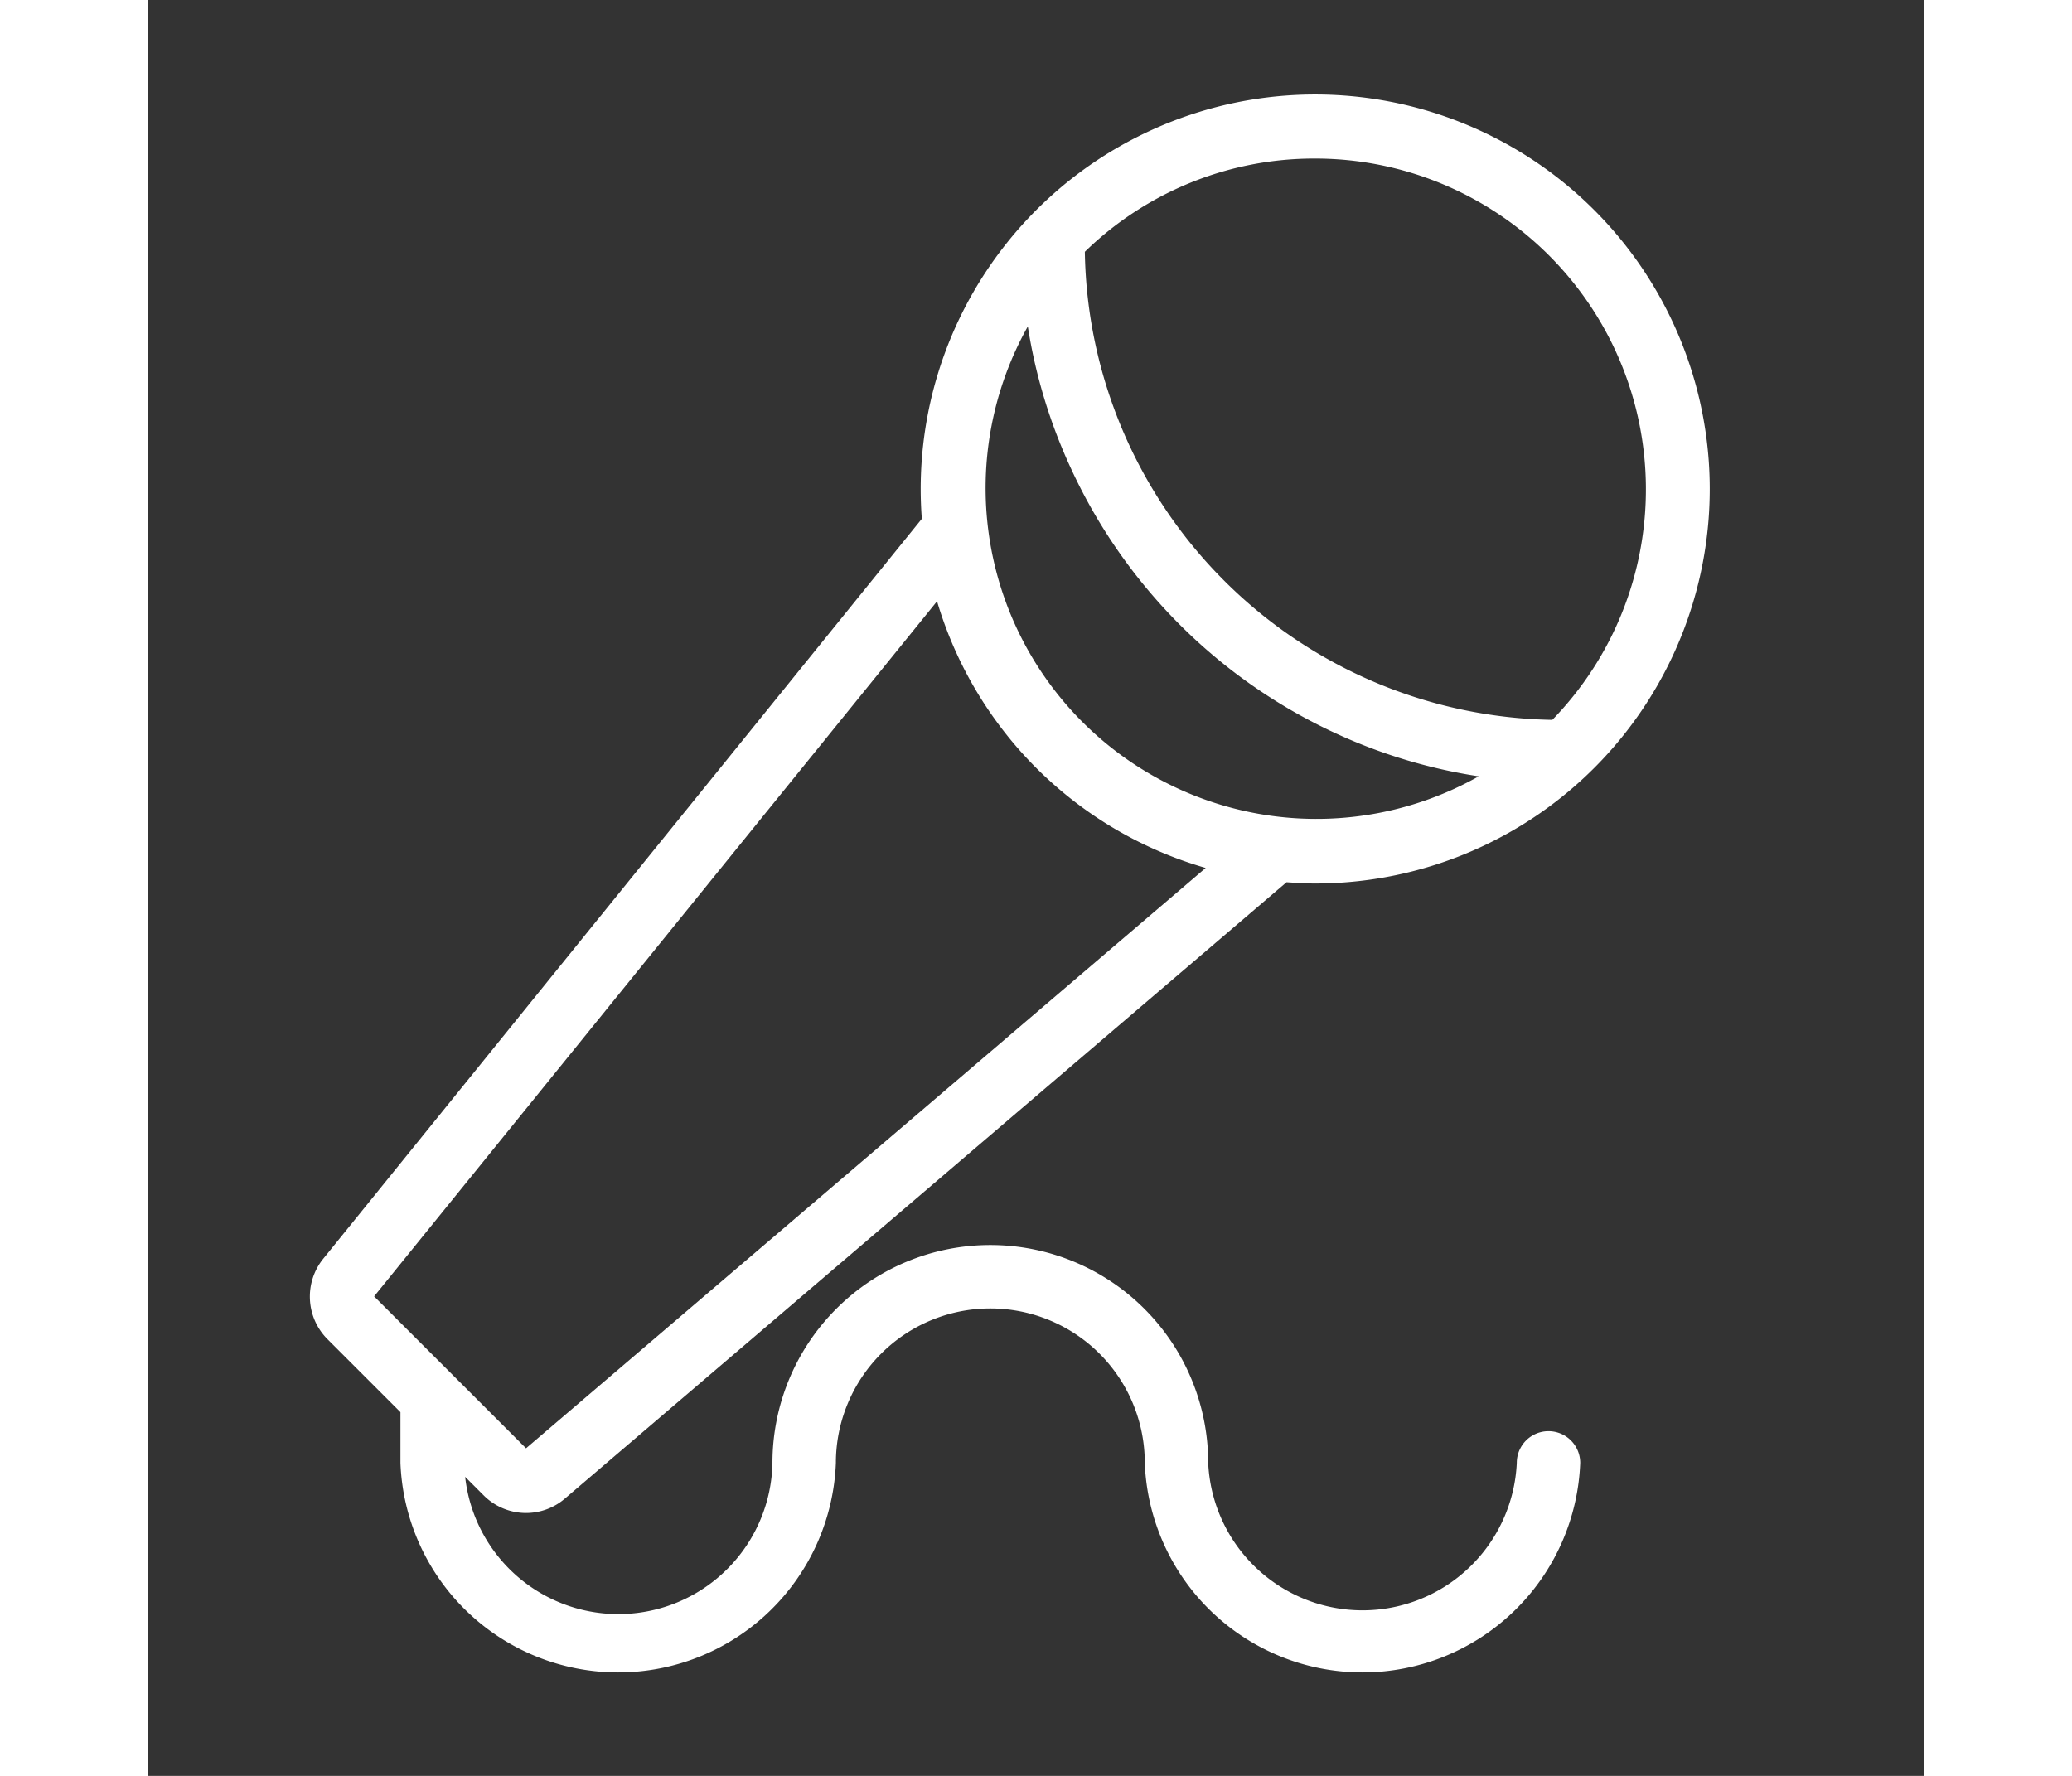 <svg xmlns="http://www.w3.org/2000/svg" viewBox="0 0 56 56" width="28" height="24">
  <rect x="0" y="0" width="56" height="56" fill="#333333" stroke="none"/>
  <path d="M24.88 18.96L7.13 40.88l4.79 4.79 21.43-18.3a12.43 12.43 0 0 1-8.47-8.41zM44.18 8.05a10.42 10.42 0 0 0-14.64-.1A15 15 0 0 0 44.28 22.7a10.44 10.44 0 0 0-.1-14.64z" fill="none"/>
  <path fill="#fff" d="M11.91 47.71a1.88 1.88 0 0 0 1.23-.45L35.9 27.82c.3.02.6.04.9.04a12.44 12.44 0 1 0-12.4-11.5L5.52 39.7a1.9 1.9 0 0 0 .14 2.53l2.3 2.3v1.6a6.87 6.87 0 0 0 13.73 0 4.87 4.87 0 1 1 9.74 0 6.87 6.87 0 0 0 13.73 0 1 1 0 0 0-2 0 4.87 4.87 0 0 1-9.73 0 6.87 6.87 0 1 0-13.74 0 4.86 4.86 0 0 1-9.69.44l.58.58a1.89 1.89 0 0 0 1.34.56zM36.8 5a10.43 10.43 0 0 1 7.48 17.7A15 15 0 0 1 29.54 7.94 10.36 10.36 0 0 1 36.8 5zm-9.06 5.28a16.82 16.82 0 0 0 1.38 4.53 17.04 17.04 0 0 0 8.3 8.3 16.8 16.8 0 0 0 4.54 1.37 10.43 10.43 0 0 1-14.21-14.2zM7.13 40.88l17.75-21.92a12.43 12.43 0 0 0 8.47 8.41l-21.43 18.3z"/>
</svg>
